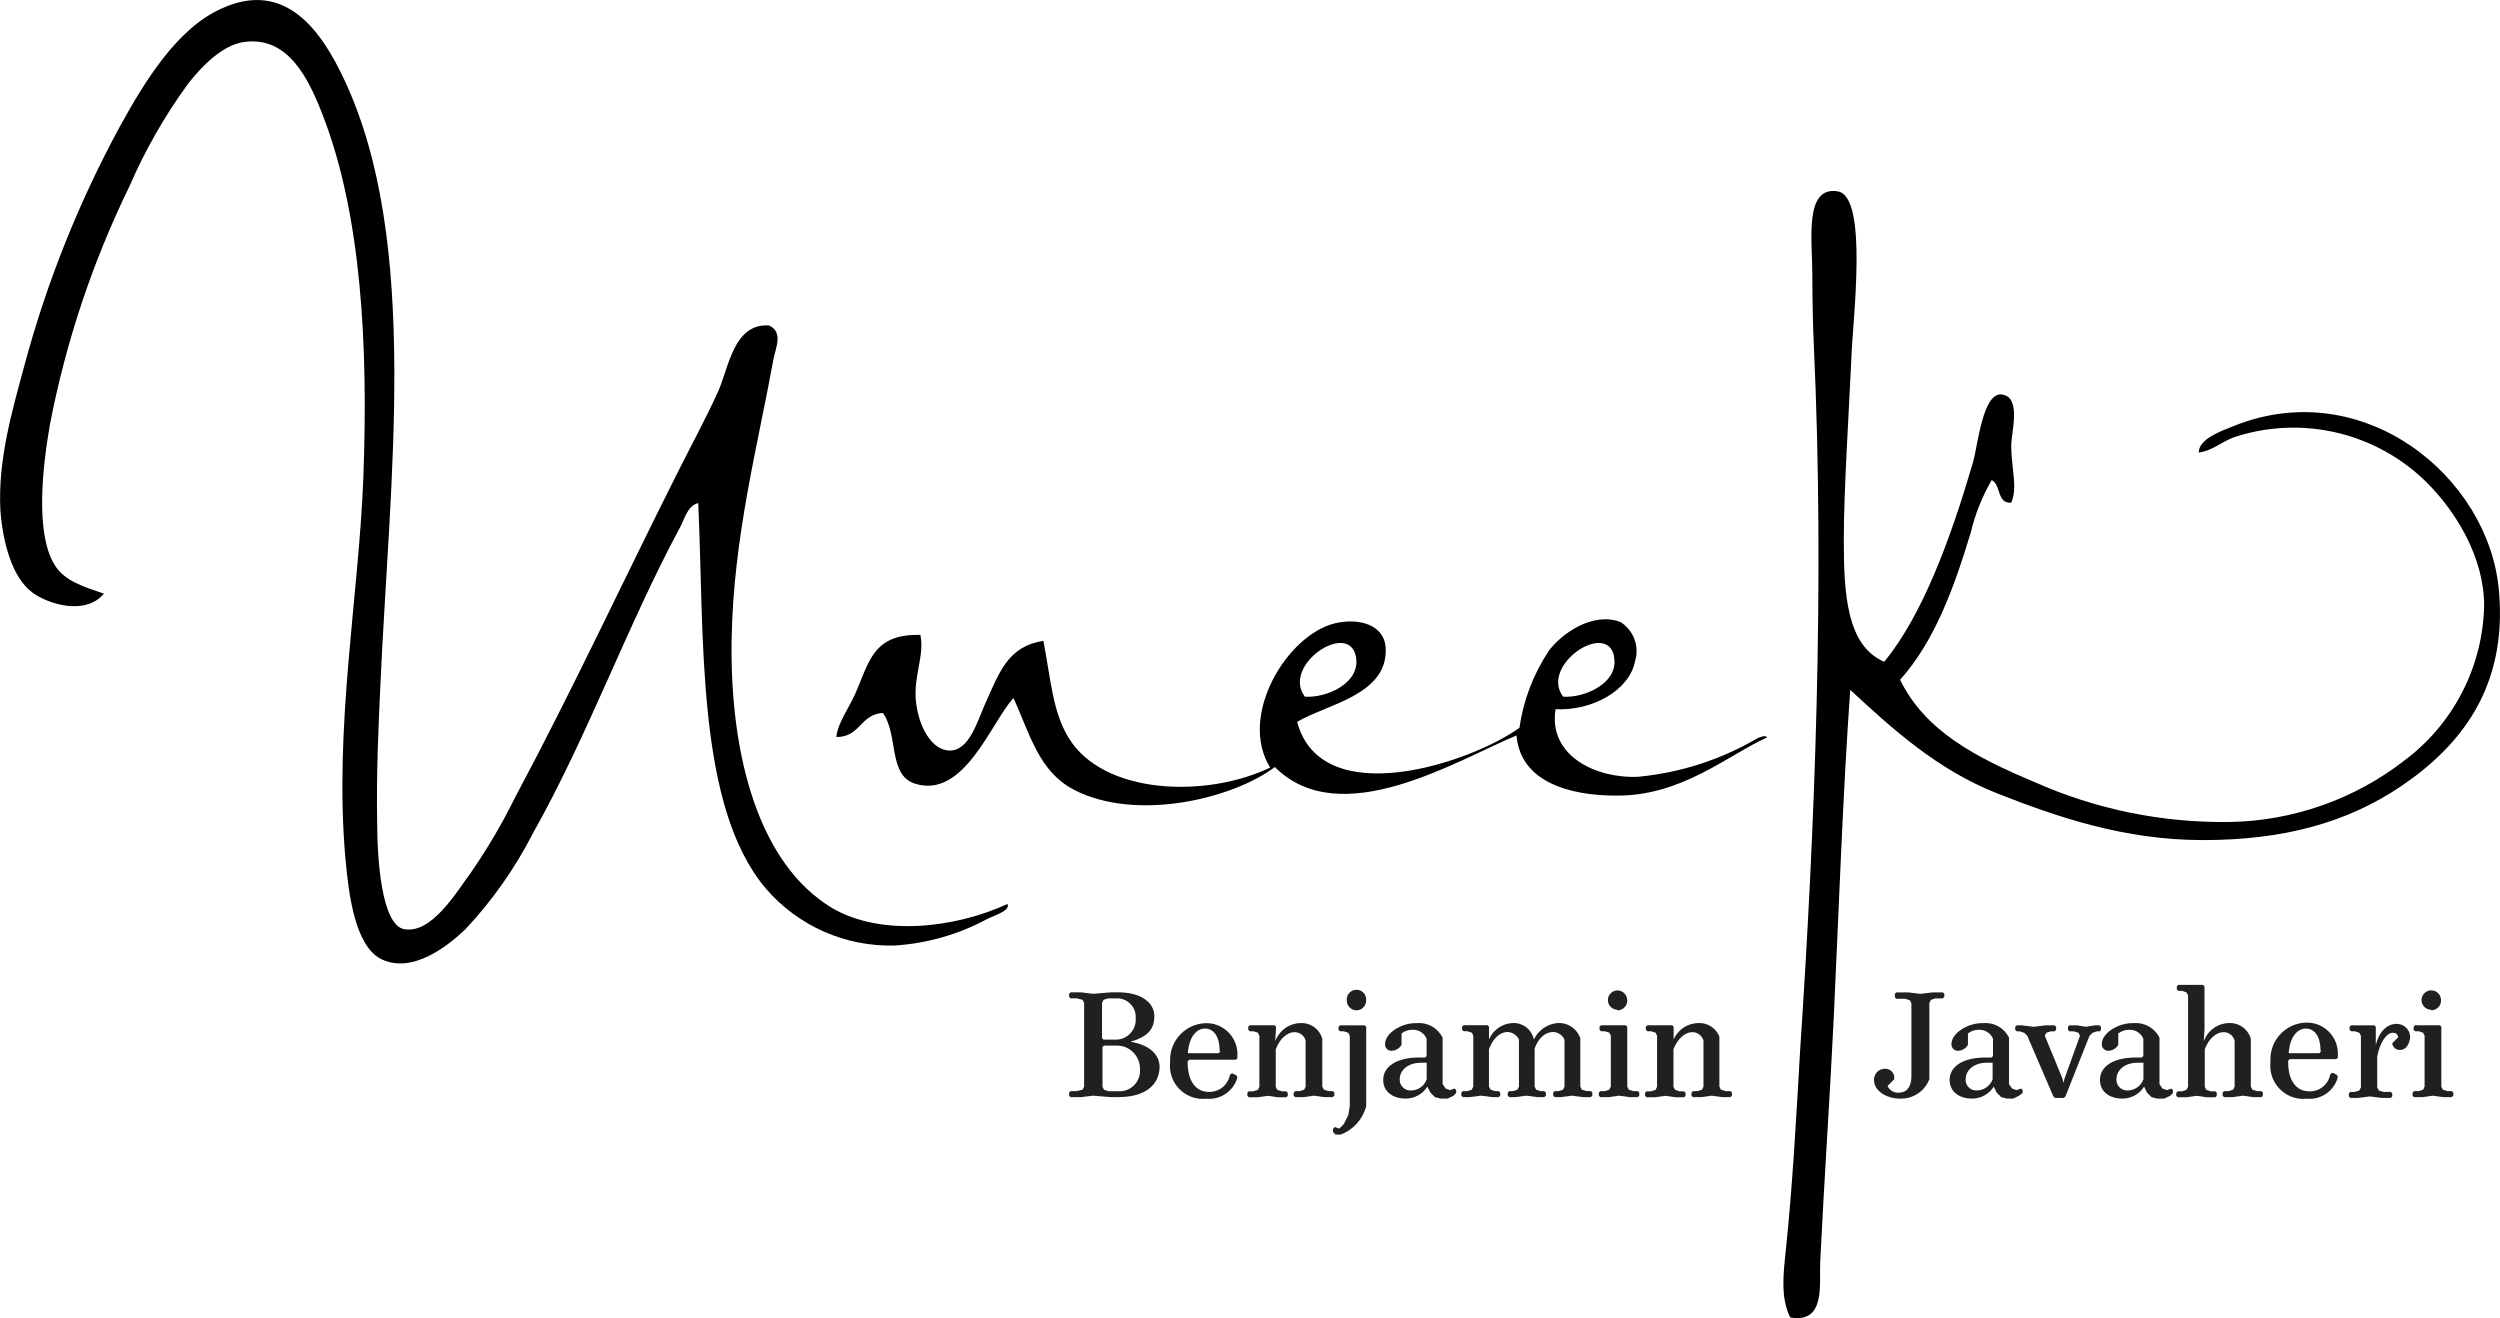 <svg viewBox="0 0 850 448.14" xmlns="http://www.w3.org/2000/svg" id="Layer_2">
  <defs>
    <style>
      .cls-1 {
        fill-rule: evenodd;
      }

      .cls-2 {
        fill: #221f1f;
      }
    </style>
  </defs>
  <g data-sanitized-data-name="Layer_1" data-name="Layer_1" id="Layer_1-2">
    <g>
      <path d="M342.56,307.36c.94,2.18-3.76,3.62-6.64,4.95-9.76,5.31-20.56,8.44-31.65,9.16-16.8.49-32.93-6.62-43.88-19.37-23.73-27.94-20.9-85.05-22.98-131.06-3.71.94-4.61,5.35-6.14,8.17-17.58,32.49-31.4,70.98-50.03,104.02-6.09,11.92-13.82,22.93-22.98,32.69-5.75,5.5-17.93,15.35-28.58,10.2-8.97-4.36-11.14-22.09-12.23-34.18-3.96-44.58,4.61-89.75,6.09-129.67,1.68-44.58-.64-89.16-13.77-123.04-4.8-12.38-11.79-27.24-27.04-24.91-7.23,1.09-14.31,8.37-18.87,14.27-7.86,10.8-14.5,22.42-19.81,34.67-12.57,25.75-21.68,53.05-27.09,81.18-2.58,14.86-4.95,36.8,1.54,47.5,3.32,5.6,9.91,7.53,16.84,9.91-6.44,7.63-19.22,3.47-24.47-.5-6.54-4.95-9.91-16.35-10.75-28.08-.84-17.19,4.06-33.68,8.17-48.99,7.63-28.42,18.61-55.84,32.69-81.68C49.18,27.75,60.13,9.77,75.14,2.99c21.94-10.2,34.23,7.73,41.85,23.97,26.05,55.33,15.4,136.21,12.28,207.29-.54,11.99-1.34,28.38-1.04,44.92,0,12.23,1.34,35.32,9.21,36.75,9.36,1.68,17.83-12.73,22.44-18.92,5.75-8.27,10.86-16.96,15.31-26,19.81-37.1,36.11-72.37,55.18-110.31,4.31-8.62,9.51-18.18,13.77-27.54,3.62-7.97,5.25-23.33,17.34-22.49,4.95,2.23,2.18,7.83,1.54,11.24-5.4,29.72-13.72,60.97-14.27,95.5-.64,39.63,9.26,76.38,34.18,91.34,16.74,9.76,41.71,6.84,59.64-1.39Z" class="cls-1"></path>
      <path d="M640.68,224.98c13.13-16.1,22.59-42,30.16-67.86,1.68-5.94,3.32-24.02,9.91-22.98,6.59,1.04,3.12,12.63,3.07,17.34,0,7.63,2.28,14.36,0,19.42-4.95.4-3.42-6.14-6.64-7.68-3.24,5.58-5.64,11.6-7.13,17.88-5.8,19.12-12.33,36.95-24.02,50.03,8.57,17.58,26.15,26.55,45.47,34.67,20.95,9.36,43.68,14.02,66.62,13.67,21.56-.36,42.42-7.72,59.44-20.95,16.62-12.43,26.59-31.81,27.04-52.55,0-16.44-9.46-31.85-19.42-41.85-16.88-16.78-41.65-22.87-64.39-15.85-4.95,1.39-8.22,4.95-13.22,5.6,0-4.66,7.53-7.28,12.23-9.16,43.64-17.29,86.43,17.14,89.85,56.17,2.92,33.09-13.27,52.85-33.19,66.37-18.72,12.68-40.57,18.38-67.41,18.38s-49.53-7.83-69.94-15.85c-20.41-8.02-35.66-21.94-50.03-35.22-2.48,34.67-3.86,74.3-5.6,111.3-1.29,27.04-3.22,54.48-4.61,83.21-.35,7.73,1.93,20.95-10.2,18.87-3.32-6.69-2.33-14.86-1.54-22.44,2.33-22.09,3.57-45.07,4.95-68.95,4.95-74.3,8.37-158.5,4.61-239.43-.3-6.34-.5-15.9-.5-23.97,0-11.29-2.87-30.02,8.67-28.08,10.5,1.78,4.95,44.58,4.61,56.66-.89,19.42-2.58,45.12-2.58,61.77,0,18.62,1.04,36.11,13.77,41.51Z" class="cls-1"></path>
      <path d="M600.86,250.69c-13.37,6.04-29.22,20.11-51.56,19.81-15.5,0-32.39-4.56-33.68-20.46-20.61,8.62-59.88,33.04-82.17,10.75-14.41,10.85-47.25,18.72-68.4,7.68-11.84-6.24-14.86-18.77-20.46-31.16-7.58,8.17-16.84,34.67-33.68,29.07-8.92-2.97-5.45-16.49-10.7-23.97-7.68.35-7.73,8.27-15.85,8.17.54-5.25,4.56-9.91,7.13-16.35,4.36-10.5,6.24-18.67,21.45-18.38,1.44,7.13-2.38,13.92-1.54,22.44s5.3,17.04,11.74,16.89c6.44-.15,9.16-9.91,11.79-15.85,4.95-11,7.78-19.52,19.81-21.45,2.58,13.18,3.07,24.07,8.72,33.19,11.84,19.07,46.41,20.41,68.4,9.91-10.95-17.58,5.65-45.02,21.94-49.04,8.07-1.93,17.09.3,17.34,8.72.54,15.7-20.26,18.87-30.12,24.77,8.27,30.91,59.04,13.97,75.58,2.03,1.34-9.31,4.72-18.21,9.91-26.05,4.06-5.65,14.86-13.62,24.47-9.91,4.45,2.81,6.48,8.24,4.95,13.27-1.88,9.91-14.51,16.99-27.04,16.35-2.53,15.6,13.37,23.63,28.08,22.98,14.43-1.36,28.39-5.89,40.86-13.27.64,0,2.18-1.09,3.02-.15ZM460.98,223.1c-2.58-12.18-25.31,3.12-17.34,13.77,7.53.54,19.27-4.8,17.34-13.77ZM548.8,223.1c-2.58-12.18-25.31,3.17-17.34,13.77,7.33.54,19.27-4.8,17.24-13.77h.1Z" class="cls-1"></path>
      <path d="M380.3,373.03h-2.53l-6.14-.5-4.06.5h-3.57l-.5-.5v-1.04l.5-.5h2.03l2.03-.5.54-1.04v-28.48l-.54-1.04-2.03-.5h-2.03l-.5-.5v-1.04l.5-.5h3.57l4.06.5,6.14-.5h2.53c7.38,0,12.18,3.32,12.18,8.12s-2.77,7.13-8.12,8.67c6.09,1.04,9.91,4.06,9.91,8.67-.2,6.34-5.25,10.15-13.97,10.15ZM379.26,339.45h-2.53l-1.54.5-.5,1.04v11.94l.5.54h3.57c3.76.31,7.07-2.48,7.38-6.24.03-.38.03-.76,0-1.14.18-3.5-2.52-6.47-6.01-6.65-.27-.01-.55,0-.82.01h-.05ZM379.26,355.5h-3.91l-.5.5v13.47l.5,1.04,1.54.5h3.07c3.84.37,7.25-2.44,7.63-6.27.04-.45.04-.9,0-1.35.03-4.32-3.44-7.85-7.76-7.89-.17,0-.34,0-.51.01h-.05Z" class="cls-2"></path>
      <path d="M410.36,373.58h-.35c-6.16.57-11.61-3.95-12.18-10.11-.06-.69-.06-1.39,0-2.08v-1.04c0-6.78,5.41-12.32,12.18-12.48,5.83-.09,10.62,4.55,10.72,10.38,0,.27,0,.54-.02.81v.74l-.5.5h-15.9l-.5.54v.5c0,6.09,2.67,9.91,7.23,9.91,3.49.08,6.52-2.4,7.13-5.84l.74-.5,1.54.74.25.74c-1.29,4.56-5.63,7.57-10.35,7.18ZM414.67,357.09c0-4.61-2.03-7.38-4.95-7.38s-5.3,2.77-5.84,7.88v.5h10.45l.5-.5-.15-.5Z" class="cls-2"></path>
      <path d="M453.06,373.03h-2.77l-3.57-.5-3.57.5h-2.77l-.54-.5v-1.04l.54-.5h1.49l1.54-.5.5-1.04v-15.7c-.49-1.69-2.05-2.85-3.81-2.82-2.28,0-4.95,2.03-6.34,5.84v12.73l.5,1.04,1.54.5h1.54l.5.5v1.04l-.5.5h-2.82l-3.52-.5-3.57.5h-2.82l-.5-.5v-1.04l.5-.5h1.54l1.54-.5.5-1.04v-17.34l-.5-1.04-1.54-.5h-1.24l-.5-.5v-1.04l.5-.5h8.42l.5.5v.79l-.25,4.06.25-.5c1.45-3.37,4.75-5.56,8.42-5.6,3.1-.13,5.95,1.72,7.08,4.61l.25.69v16.3l.54,1.04,1.54.5h1.49l.54.5v1.04l-.59.5Z" class="cls-2"></path>
      <path d="M455.88,385.76h-1.78l-.89-.89v-1.04l.64-.64,1.49.54,1.54-1.54,1.54-3.07.5-3.02v-23.92l-.5-1.04-1.54-.5h-1.24l-.54-.5v-1.04l.54-.5h8.37l.5.5v26.99c-1.14,4.42-4.35,8.02-8.62,9.66ZM461.23,343.51c-1.81,0-3.29-1.46-3.32-3.27-.22-1.82,1.07-3.48,2.89-3.7,1.82-.22,3.47,1.07,3.7,2.89.03.27.03.54,0,.81-.03,1.79-1.47,3.24-3.27,3.27Z" class="cls-2"></path>
      <path d="M494.22,372.54l-2.03.99h-2.28l-2.03-.5-1.54-1.54-1.04-2.03c-1.59,2.54-4.38,4.07-7.38,4.06-4.56,0-7.63-2.53-7.63-6.34,0-4.61,4.61-7.63,12.23-7.63h2.03l.5-.5v-5.89c-.83-1.97-2.82-3.19-4.95-3.02-1.3-.02-2.56.42-3.57,1.24v3.86c-.7,1.18-1.94,1.94-3.32,2.03-1.17.09-2.19-.79-2.28-1.97,0-.12,0-.24,0-.36,0-3.57,5.35-7.08,10.4-7.08h.54c3.62-.27,7.03,1.7,8.62,4.95v15.8l1.04,1.49,1.49.54,1.54-.54.54.54v.99l-.89.89ZM485.06,361.34h-2.03c-4.31,0-7.13,2.53-7.13,5.6-.11,1.99,1.41,3.7,3.41,3.81.14,0,.27,0,.41,0,2.42.02,4.58-1.52,5.35-3.81v-5.6Z" class="cls-2"></path>
      <path d="M540.83,373.03h-2.58l-3.81-.5-3.81.5h-2.03l-.5-.5v-1.04l.5-.5h1.29l1.54-.5.5-1.04v-16c-.69-1.51-2.16-2.5-3.81-2.58-2.53,0-4.95,1.78-6.34,5.6v12.98l.5,1.04,1.54.5h1.24l.54.5v1.04l-.54.5h-2.28l-3.81-.5-3.81.5h-2.03l-.5-.5v-1.04l.5-.5h1.29l1.49-.5.54-1.04v-16c-.71-1.48-2.17-2.47-3.81-2.58-2.58,0-4.95,2.03-6.39,5.84v12.73l.54,1.04,1.49.5h1.29l.5.5v1.04l-.5.5h-2.28l-3.81-.5-3.81.5h-2.28l-.54-.5v-1.04l.54-.5h1.49l1.54-.5.5-1.04v-17.29l-.5-1.04-1.54-.5h-1.24l-.54-.5v-1.04l.54-.5h8.12l.5.5v4.85-.5c1.39-3.3,4.59-5.49,8.17-5.6,3.4-.1,6.39,2.26,7.08,5.6,1.53-3.19,4.64-5.33,8.17-5.6,3.17-.16,6.11,1.65,7.38,4.56l.25.5v16.54l.5,1.04,1.54.5h1.54l.5.5v1.04l-.5.5Z" class="cls-2"></path>
      <path d="M556.83,373.03h-2.77l-3.57-.5-3.57.5h-2.82l-.5-.5v-1.04l.5-.5h1.54l1.54-.5.5-1.04v-17.29l-.5-1.04-1.54-.5h-1.29l-.5-.5v-1.04l.5-.5h8.42l.5.5v20.36l.5,1.04,1.54.5h1.54l.5.5v1.04l-.5.5ZM549.94,343.32c-1.79-.03-3.24-1.47-3.27-3.27,0-1.81,1.46-3.29,3.27-3.32,1.82.03,3.29,1.5,3.32,3.32.08,1.83-1.34,3.38-3.17,3.46-.05,0-.1,0-.15,0v-.2Z" class="cls-2"></path>
      <path d="M588.33,373.03h-2.82l-3.57-.5-3.57.5h-2.77l-.5-.5v-1.04l.5-.5h1.54l1.54-.5.5-1.04v-15.7c-.51-1.68-2.06-2.83-3.81-2.82-2.28,0-4.95,2.03-6.39,5.84v12.73l.54,1.04,1.49.5h1.54l.54.5v1.04l-.54.5h-2.77l-3.57-.5-3.57.5h-2.77l-.54-.5v-1.04l.54-.5h1.49l1.54-.5.5-1.04v-17.34l-.5-1.04-1.54-.5h-1.24l-.54-.5v-1.04l.54-.5h8.42l.5.5v4.85-.5c1.45-3.37,4.75-5.56,8.42-5.6,3.12-.14,5.98,1.71,7.13,4.61v16.99l.5,1.04,1.54.5h1.73l.5.5v1.04l-.5.5Z" class="cls-2"></path>
      <path d="M660.6,339.45h-2.58l-1.49.5-.54,1.04v25.95c-1.57,4.07-5.54,6.71-9.91,6.59-4.95,0-8.92-2.77-8.92-6.34-.06-2.05,1.56-3.76,3.61-3.81.07,0,.13,0,.2,0,1.5-.02,2.8,1.05,3.07,2.53v1.04l-2.28,2.28c.68,1.48,2.19,2.38,3.81,2.28,2.77,0,4.31-2.03,4.31-5.6v-24.77l-.5-1.04-1.54-.5h-3.07l-.5-.5v-1.19l.5-.5h4.06l4.11.5,4.06-.5h3.57l.5.5v.99l-.5.54Z" class="cls-2"></path>
      <path d="M686.5,372.54l-2.03.99h-2.03l-2.03-.5-1.54-1.54-.99-2.03c-1.6,2.53-4.39,4.07-7.38,4.06-4.61,0-7.63-2.53-7.63-6.34,0-4.61,4.56-7.63,12.18-7.63h2.03l.54-.5v-5.89c-.83-1.97-2.82-3.19-4.95-3.02-1.3-.02-2.56.42-3.57,1.24v3.86c-.68,1.2-1.94,1.97-3.32,2.03-1.2.06-2.22-.87-2.28-2.07,0-.09,0-.17,0-.26,0-3.57,5.35-7.08,10.45-7.08h.5c3.62-.28,7.04,1.69,8.62,4.95v15.8l1.04,1.49,1.54.54,1.54-.54.5.54v.99l-1.19.89ZM677.49,361.34h-2.08c-4.31,0-7.08,2.53-7.08,5.6-.14,1.96,1.34,3.67,3.3,3.81.17.01.34.01.51,0,2.41-.01,4.55-1.54,5.35-3.81v-5.6Z" class="cls-2"></path>
      <path d="M713.99,350.65h-1.04l-1.49.5-1.04,1.04-8.17,20.61-.54.5h-3.02l-.54-.5-8.87-20.61-1.04-1.04-1.54-.5h-.99l-.54-.5v-1.04l.54-.5h1.68l4.06.5,4.06-.5h3.07l.5.5v1.04l-.5.5h-1.29l-1.54.5-.5,1.04,5.99,14.51.35,1.49.35-1.49,5.25-14.51-.5-1.04-1.54-.5h-1.54l-.5-.5v-1.04l.5-.5h2.58l3.02.5,3.07-.5h1.54l.5.5v1.04l-.35.5Z" class="cls-2"></path>
      <path d="M737.91,372.54l-2.08.99h-2.28l-2.03-.5-1.54-1.54-.99-2.03c-1.59,2.54-4.38,4.07-7.38,4.06-4.61,0-7.63-2.53-7.63-6.34,0-4.61,4.56-7.63,12.18-7.63h2.03l.54-.5v-5.89c-.83-1.97-2.82-3.19-4.95-3.02-1.3,0-2.55.43-3.57,1.24v3.86c-.68,1.2-1.94,1.97-3.32,2.03-1.2.06-2.22-.87-2.28-2.07,0-.09,0-.17,0-.26,0-3.57,5.35-7.08,10.45-7.08h.5c3.63-.27,7.06,1.69,8.67,4.95v15.8l.99,1.49,1.54.54,1.54-.54.5.54v.99l-.89.89ZM728.75,361.34h-2.03c-4.36,0-7.13,2.53-7.13,5.6-.11,1.99,1.41,3.7,3.41,3.81.14,0,.27,0,.41,0,2.41-.01,4.55-1.54,5.35-3.81v-5.6Z" class="cls-2"></path>
      <path d="M768.92,373.03h-2.82l-3.52-.5-3.57.5h-2.82l-.5-.5v-1.04l.5-.5h1.54l1.54-.5.5-1.04v-15.7c-.49-1.69-2.05-2.85-3.81-2.82-2.28,0-4.95,2.03-6.34,5.84v12.73l.5,1.04,1.54.5h1.54l.5.5v1.04l-.5.5h-2.82l-3.57-.5-3.57.5h-2.77l-.54-.5v-1.04l.54-.5h1.44l1.49-.5.54-1.04v-31.06l-.54-1.04-1.49-.5h-1.29l-.5-.5v-1.04l.5-.5h8.37l.54.5v14.51l-.25,4.06.25-.5c1.43-3.36,4.72-5.56,8.37-5.6,3.12-.14,5.98,1.71,7.13,4.61l.25.69v16.3l.5,1.04,1.54.5h1.54l.5.5v1.04l-.4.5Z" class="cls-2"></path>
      <path d="M784.67,373.58h-.5c-6.18.57-11.66-3.98-12.23-10.16-.06-.67-.06-1.35,0-2.02v-1.04c-.11-6.87,5.36-12.54,12.23-12.68,5.83-.09,10.62,4.55,10.72,10.38,0,.27,0,.54-.02.81v.74l-.54.5h-15.85l-.5.54v.5c0,6.09,2.63,9.91,7.18,9.91,3.5.1,6.54-2.39,7.13-5.84l.79-.5,1.49.74.3.74c-1.2,4.58-5.48,7.68-10.2,7.38ZM788.98,357.09c0-4.61-2.03-7.38-4.95-7.38s-5.35,2.77-5.84,7.88v.5h10.4l.5-.5-.1-.5Z" class="cls-2"></path>
      <path d="M816.17,356.99c-1.41.14-2.67-.87-2.82-2.28h0l2.03-2.03c-.05-.9-.82-1.59-1.72-1.54-.02,0-.04,0-.06,0-2.28,0-4.56,3.57-5.35,8.17v10.4l.54,1.04,1.54.5h2.53l.5.5v1.04l-.5.5h-3.07l-4.06-.5-4.06.5h-2.53l-.54-.5v-1.04l.54-.5h1.49l1.54-.5.54-1.04v-17.53l-.54-1.04-1.54-.5h-1.24l-.54-.5v-1.04l.54-.5h7.88l.5.5v7.13-.99c1.14-4.51,3.81-7.13,7.13-7.13,2.52,0,4.56,2.04,4.56,4.56-.2,2.43-1.58,4.31-3.27,4.31Z" class="cls-2"></path>
      <path d="M833.51,373.03h-2.82l-3.57-.5-3.52.5h-2.82l-.5-.5v-1.04l.5-.5h1.54l1.54-.5.5-1.04v-17.29l-.5-1.04-1.54-.5h-1.19l-.5-.5v-1.04l.5-.5h8.42l.5.5v20.36l.5,1.04,1.54.5h1.54l.5.5v1.04l-.59.5ZM826.63,343.32c-1.81,0-3.29-1.46-3.32-3.27,0-1.83,1.48-3.32,3.31-3.33s3.32,1.48,3.33,3.31v.02c.08,1.83-1.34,3.38-3.17,3.46-.05,0-.1,0-.15,0v-.2Z" class="cls-2"></path>
    </g>
  </g>
</svg>